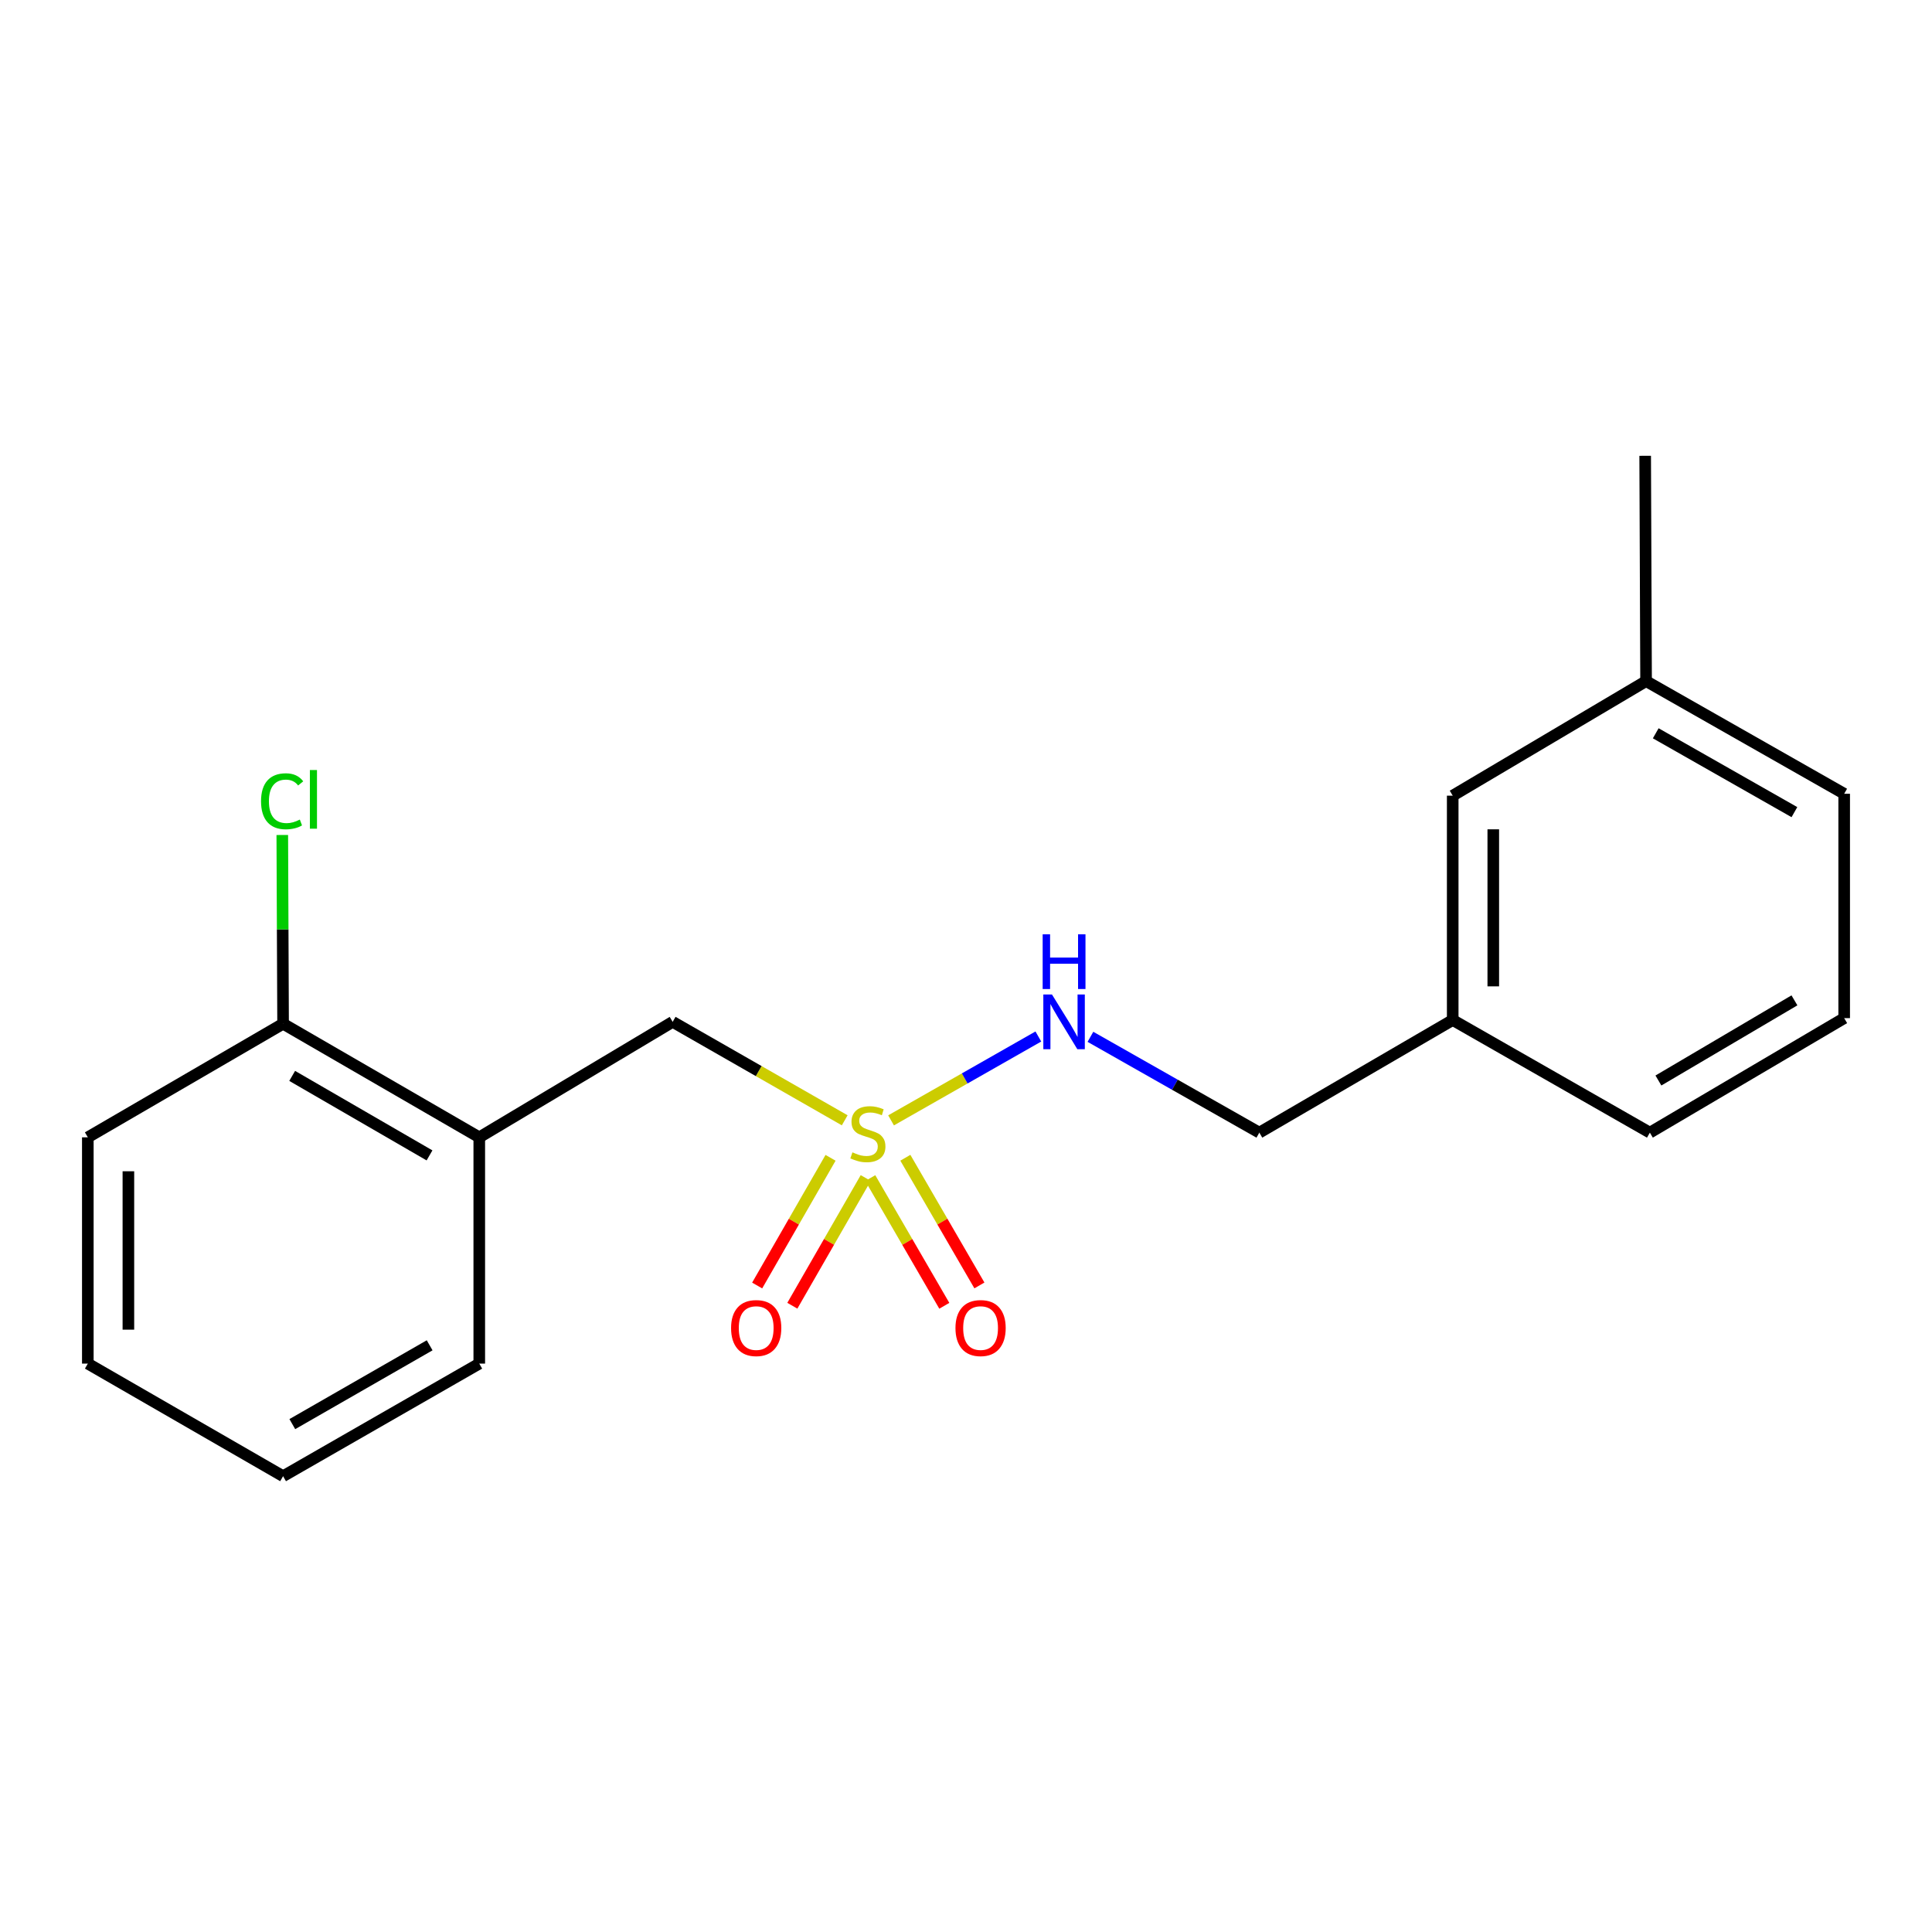<?xml version='1.0' encoding='iso-8859-1'?>
<svg version='1.1' baseProfile='full'
              xmlns='http://www.w3.org/2000/svg'
                      xmlns:rdkit='http://www.rdkit.org/xml'
                      xmlns:xlink='http://www.w3.org/1999/xlink'
                  xml:space='preserve'
width='1000px' height='1000px' viewBox='0 0 1000 1000'>
<!-- END OF HEADER -->
<rect style='opacity:1.0;fill:#FFFFFF;stroke:none' width='1000' height='1000' x='0' y='0'> </rect>
<path class='bond-0' d='M 437.224,579.869 L 392.697,554.389' style='fill:none;fill-rule:evenodd;stroke:#CCCC00;stroke-width:6px;stroke-linecap:butt;stroke-linejoin:miter;stroke-opacity:1' />
<path class='bond-0' d='M 392.697,554.389 L 348.17,528.91' style='fill:none;fill-rule:evenodd;stroke:#000000;stroke-width:6px;stroke-linecap:butt;stroke-linejoin:miter;stroke-opacity:1' />
<path class='bond-2' d='M 461.216,579.897 L 499.331,558.194' style='fill:none;fill-rule:evenodd;stroke:#CCCC00;stroke-width:6px;stroke-linecap:butt;stroke-linejoin:miter;stroke-opacity:1' />
<path class='bond-2' d='M 499.331,558.194 L 537.446,536.492' style='fill:none;fill-rule:evenodd;stroke:#0000FF;stroke-width:6px;stroke-linecap:butt;stroke-linejoin:miter;stroke-opacity:1' />
<path class='bond-3' d='M 450.447,609.785 L 469.61,642.83' style='fill:none;fill-rule:evenodd;stroke:#CCCC00;stroke-width:6px;stroke-linecap:butt;stroke-linejoin:miter;stroke-opacity:1' />
<path class='bond-3' d='M 469.61,642.83 L 488.773,675.875' style='fill:none;fill-rule:evenodd;stroke:#FF0000;stroke-width:6px;stroke-linecap:butt;stroke-linejoin:miter;stroke-opacity:1' />
<path class='bond-3' d='M 468.613,599.25 L 487.776,632.295' style='fill:none;fill-rule:evenodd;stroke:#CCCC00;stroke-width:6px;stroke-linecap:butt;stroke-linejoin:miter;stroke-opacity:1' />
<path class='bond-3' d='M 487.776,632.295 L 506.939,665.34' style='fill:none;fill-rule:evenodd;stroke:#FF0000;stroke-width:6px;stroke-linecap:butt;stroke-linejoin:miter;stroke-opacity:1' />
<path class='bond-4' d='M 429.893,599.279 L 410.899,632.33' style='fill:none;fill-rule:evenodd;stroke:#CCCC00;stroke-width:6px;stroke-linecap:butt;stroke-linejoin:miter;stroke-opacity:1' />
<path class='bond-4' d='M 410.899,632.33 L 391.905,665.381' style='fill:none;fill-rule:evenodd;stroke:#FF0000;stroke-width:6px;stroke-linecap:butt;stroke-linejoin:miter;stroke-opacity:1' />
<path class='bond-4' d='M 448.1,609.742 L 429.106,642.793' style='fill:none;fill-rule:evenodd;stroke:#CCCC00;stroke-width:6px;stroke-linecap:butt;stroke-linejoin:miter;stroke-opacity:1' />
<path class='bond-4' d='M 429.106,642.793 L 410.112,675.844' style='fill:none;fill-rule:evenodd;stroke:#FF0000;stroke-width:6px;stroke-linecap:butt;stroke-linejoin:miter;stroke-opacity:1' />
<path class='bond-1' d='M 348.17,528.91 L 248.07,588.678' style='fill:none;fill-rule:evenodd;stroke:#000000;stroke-width:6px;stroke-linecap:butt;stroke-linejoin:miter;stroke-opacity:1' />
<path class='bond-5' d='M 248.07,588.678 L 146.523,529.89' style='fill:none;fill-rule:evenodd;stroke:#000000;stroke-width:6px;stroke-linecap:butt;stroke-linejoin:miter;stroke-opacity:1' />
<path class='bond-5' d='M 222.316,598.034 L 151.233,556.882' style='fill:none;fill-rule:evenodd;stroke:#000000;stroke-width:6px;stroke-linecap:butt;stroke-linejoin:miter;stroke-opacity:1' />
<path class='bond-11' d='M 248.07,588.678 L 248.07,705.8' style='fill:none;fill-rule:evenodd;stroke:#000000;stroke-width:6px;stroke-linecap:butt;stroke-linejoin:miter;stroke-opacity:1' />
<path class='bond-6' d='M 564.407,536.652 L 608.118,561.452' style='fill:none;fill-rule:evenodd;stroke:#0000FF;stroke-width:6px;stroke-linecap:butt;stroke-linejoin:miter;stroke-opacity:1' />
<path class='bond-6' d='M 608.118,561.452 L 651.83,586.252' style='fill:none;fill-rule:evenodd;stroke:#000000;stroke-width:6px;stroke-linecap:butt;stroke-linejoin:miter;stroke-opacity:1' />
<path class='bond-7' d='M 146.523,529.89 L 146.317,481.041' style='fill:none;fill-rule:evenodd;stroke:#000000;stroke-width:6px;stroke-linecap:butt;stroke-linejoin:miter;stroke-opacity:1' />
<path class='bond-7' d='M 146.317,481.041 L 146.111,432.192' style='fill:none;fill-rule:evenodd;stroke:#00CC00;stroke-width:6px;stroke-linecap:butt;stroke-linejoin:miter;stroke-opacity:1' />
<path class='bond-13' d='M 146.523,529.89 L 45.455,588.678' style='fill:none;fill-rule:evenodd;stroke:#000000;stroke-width:6px;stroke-linecap:butt;stroke-linejoin:miter;stroke-opacity:1' />
<path class='bond-9' d='M 651.83,586.252 L 751.919,527.953' style='fill:none;fill-rule:evenodd;stroke:#000000;stroke-width:6px;stroke-linecap:butt;stroke-linejoin:miter;stroke-opacity:1' />
<path class='bond-8' d='M 751.919,411.835 L 751.919,527.953' style='fill:none;fill-rule:evenodd;stroke:#000000;stroke-width:6px;stroke-linecap:butt;stroke-linejoin:miter;stroke-opacity:1' />
<path class='bond-8' d='M 772.919,429.253 L 772.919,510.536' style='fill:none;fill-rule:evenodd;stroke:#000000;stroke-width:6px;stroke-linecap:butt;stroke-linejoin:miter;stroke-opacity:1' />
<path class='bond-10' d='M 751.919,411.835 L 852.007,352.545' style='fill:none;fill-rule:evenodd;stroke:#000000;stroke-width:6px;stroke-linecap:butt;stroke-linejoin:miter;stroke-opacity:1' />
<path class='bond-14' d='M 751.919,527.953 L 853.967,586.252' style='fill:none;fill-rule:evenodd;stroke:#000000;stroke-width:6px;stroke-linecap:butt;stroke-linejoin:miter;stroke-opacity:1' />
<path class='bond-16' d='M 852.007,352.545 L 851.54,235.925' style='fill:none;fill-rule:evenodd;stroke:#000000;stroke-width:6px;stroke-linecap:butt;stroke-linejoin:miter;stroke-opacity:1' />
<path class='bond-20' d='M 852.007,352.545 L 954.545,410.855' style='fill:none;fill-rule:evenodd;stroke:#000000;stroke-width:6px;stroke-linecap:butt;stroke-linejoin:miter;stroke-opacity:1' />
<path class='bond-20' d='M 857.007,379.546 L 928.784,420.363' style='fill:none;fill-rule:evenodd;stroke:#000000;stroke-width:6px;stroke-linecap:butt;stroke-linejoin:miter;stroke-opacity:1' />
<path class='bond-17' d='M 248.07,705.8 L 146.523,764.075' style='fill:none;fill-rule:evenodd;stroke:#000000;stroke-width:6px;stroke-linecap:butt;stroke-linejoin:miter;stroke-opacity:1' />
<path class='bond-17' d='M 222.385,696.328 L 151.303,737.12' style='fill:none;fill-rule:evenodd;stroke:#000000;stroke-width:6px;stroke-linecap:butt;stroke-linejoin:miter;stroke-opacity:1' />
<path class='bond-12' d='M 954.545,526.985 L 853.967,586.252' style='fill:none;fill-rule:evenodd;stroke:#000000;stroke-width:6px;stroke-linecap:butt;stroke-linejoin:miter;stroke-opacity:1' />
<path class='bond-12' d='M 928.798,517.782 L 858.393,559.269' style='fill:none;fill-rule:evenodd;stroke:#000000;stroke-width:6px;stroke-linecap:butt;stroke-linejoin:miter;stroke-opacity:1' />
<path class='bond-15' d='M 954.545,526.985 L 954.545,410.855' style='fill:none;fill-rule:evenodd;stroke:#000000;stroke-width:6px;stroke-linecap:butt;stroke-linejoin:miter;stroke-opacity:1' />
<path class='bond-19' d='M 45.455,588.678 L 45.455,705.8' style='fill:none;fill-rule:evenodd;stroke:#000000;stroke-width:6px;stroke-linecap:butt;stroke-linejoin:miter;stroke-opacity:1' />
<path class='bond-19' d='M 66.455,606.247 L 66.455,688.232' style='fill:none;fill-rule:evenodd;stroke:#000000;stroke-width:6px;stroke-linecap:butt;stroke-linejoin:miter;stroke-opacity:1' />
<path class='bond-18' d='M 146.523,764.075 L 45.455,705.8' style='fill:none;fill-rule:evenodd;stroke:#000000;stroke-width:6px;stroke-linecap:butt;stroke-linejoin:miter;stroke-opacity:1' />
<path  class='atom-0' d='M 441.215 596.45
Q 441.535 596.57, 442.855 597.13
Q 444.175 597.69, 445.615 598.05
Q 447.095 598.37, 448.535 598.37
Q 451.215 598.37, 452.775 597.09
Q 454.335 595.77, 454.335 593.49
Q 454.335 591.93, 453.535 590.97
Q 452.775 590.01, 451.575 589.49
Q 450.375 588.97, 448.375 588.37
Q 445.855 587.61, 444.335 586.89
Q 442.855 586.17, 441.775 584.65
Q 440.735 583.13, 440.735 580.57
Q 440.735 577.01, 443.135 574.81
Q 445.575 572.61, 450.375 572.61
Q 453.655 572.61, 457.375 574.17
L 456.455 577.25
Q 453.055 575.85, 450.495 575.85
Q 447.735 575.85, 446.215 577.01
Q 444.695 578.13, 444.735 580.09
Q 444.735 581.61, 445.495 582.53
Q 446.295 583.45, 447.415 583.97
Q 448.575 584.49, 450.495 585.09
Q 453.055 585.89, 454.575 586.69
Q 456.095 587.49, 457.175 589.13
Q 458.295 590.73, 458.295 593.49
Q 458.295 597.41, 455.655 599.53
Q 453.055 601.61, 448.695 601.61
Q 446.175 601.61, 444.255 601.05
Q 442.375 600.53, 440.135 599.61
L 441.215 596.45
' fill='#CCCC00'/>
<path  class='atom-3' d='M 544.502 514.75
L 553.782 529.75
Q 554.702 531.23, 556.182 533.91
Q 557.662 536.59, 557.742 536.75
L 557.742 514.75
L 561.502 514.75
L 561.502 543.07
L 557.622 543.07
L 547.662 526.67
Q 546.502 524.75, 545.262 522.55
Q 544.062 520.35, 543.702 519.67
L 543.702 543.07
L 540.022 543.07
L 540.022 514.75
L 544.502 514.75
' fill='#0000FF'/>
<path  class='atom-3' d='M 539.682 483.598
L 543.522 483.598
L 543.522 495.638
L 558.002 495.638
L 558.002 483.598
L 561.842 483.598
L 561.842 511.918
L 558.002 511.918
L 558.002 498.838
L 543.522 498.838
L 543.522 511.918
L 539.682 511.918
L 539.682 483.598
' fill='#0000FF'/>
<path  class='atom-4' d='M 494.548 687.4
Q 494.548 680.6, 497.908 676.8
Q 501.268 673, 507.548 673
Q 513.828 673, 517.188 676.8
Q 520.548 680.6, 520.548 687.4
Q 520.548 694.28, 517.148 698.2
Q 513.748 702.08, 507.548 702.08
Q 501.308 702.08, 497.908 698.2
Q 494.548 694.32, 494.548 687.4
M 507.548 698.88
Q 511.868 698.88, 514.188 696
Q 516.548 693.08, 516.548 687.4
Q 516.548 681.84, 514.188 679.04
Q 511.868 676.2, 507.548 676.2
Q 503.228 676.2, 500.868 679
Q 498.548 681.8, 498.548 687.4
Q 498.548 693.12, 500.868 696
Q 503.228 698.88, 507.548 698.88
' fill='#FF0000'/>
<path  class='atom-5' d='M 378.407 687.4
Q 378.407 680.6, 381.767 676.8
Q 385.127 673, 391.407 673
Q 397.687 673, 401.047 676.8
Q 404.407 680.6, 404.407 687.4
Q 404.407 694.28, 401.007 698.2
Q 397.607 702.08, 391.407 702.08
Q 385.167 702.08, 381.767 698.2
Q 378.407 694.32, 378.407 687.4
M 391.407 698.88
Q 395.727 698.88, 398.047 696
Q 400.407 693.08, 400.407 687.4
Q 400.407 681.84, 398.047 679.04
Q 395.727 676.2, 391.407 676.2
Q 387.087 676.2, 384.727 679
Q 382.407 681.8, 382.407 687.4
Q 382.407 693.12, 384.727 696
Q 387.087 698.88, 391.407 698.88
' fill='#FF0000'/>
<path  class='atom-8' d='M 135.113 414.728
Q 135.113 407.688, 138.393 404.008
Q 141.713 400.288, 147.993 400.288
Q 153.833 400.288, 156.953 404.408
L 154.313 406.568
Q 152.033 403.568, 147.993 403.568
Q 143.713 403.568, 141.433 406.448
Q 139.193 409.288, 139.193 414.728
Q 139.193 420.328, 141.513 423.208
Q 143.873 426.088, 148.433 426.088
Q 151.553 426.088, 155.193 424.208
L 156.313 427.208
Q 154.833 428.168, 152.593 428.728
Q 150.353 429.288, 147.873 429.288
Q 141.713 429.288, 138.393 425.528
Q 135.113 421.768, 135.113 414.728
' fill='#00CC00'/>
<path  class='atom-8' d='M 160.393 398.568
L 164.073 398.568
L 164.073 428.928
L 160.393 428.928
L 160.393 398.568
' fill='#00CC00'/>
</svg>
